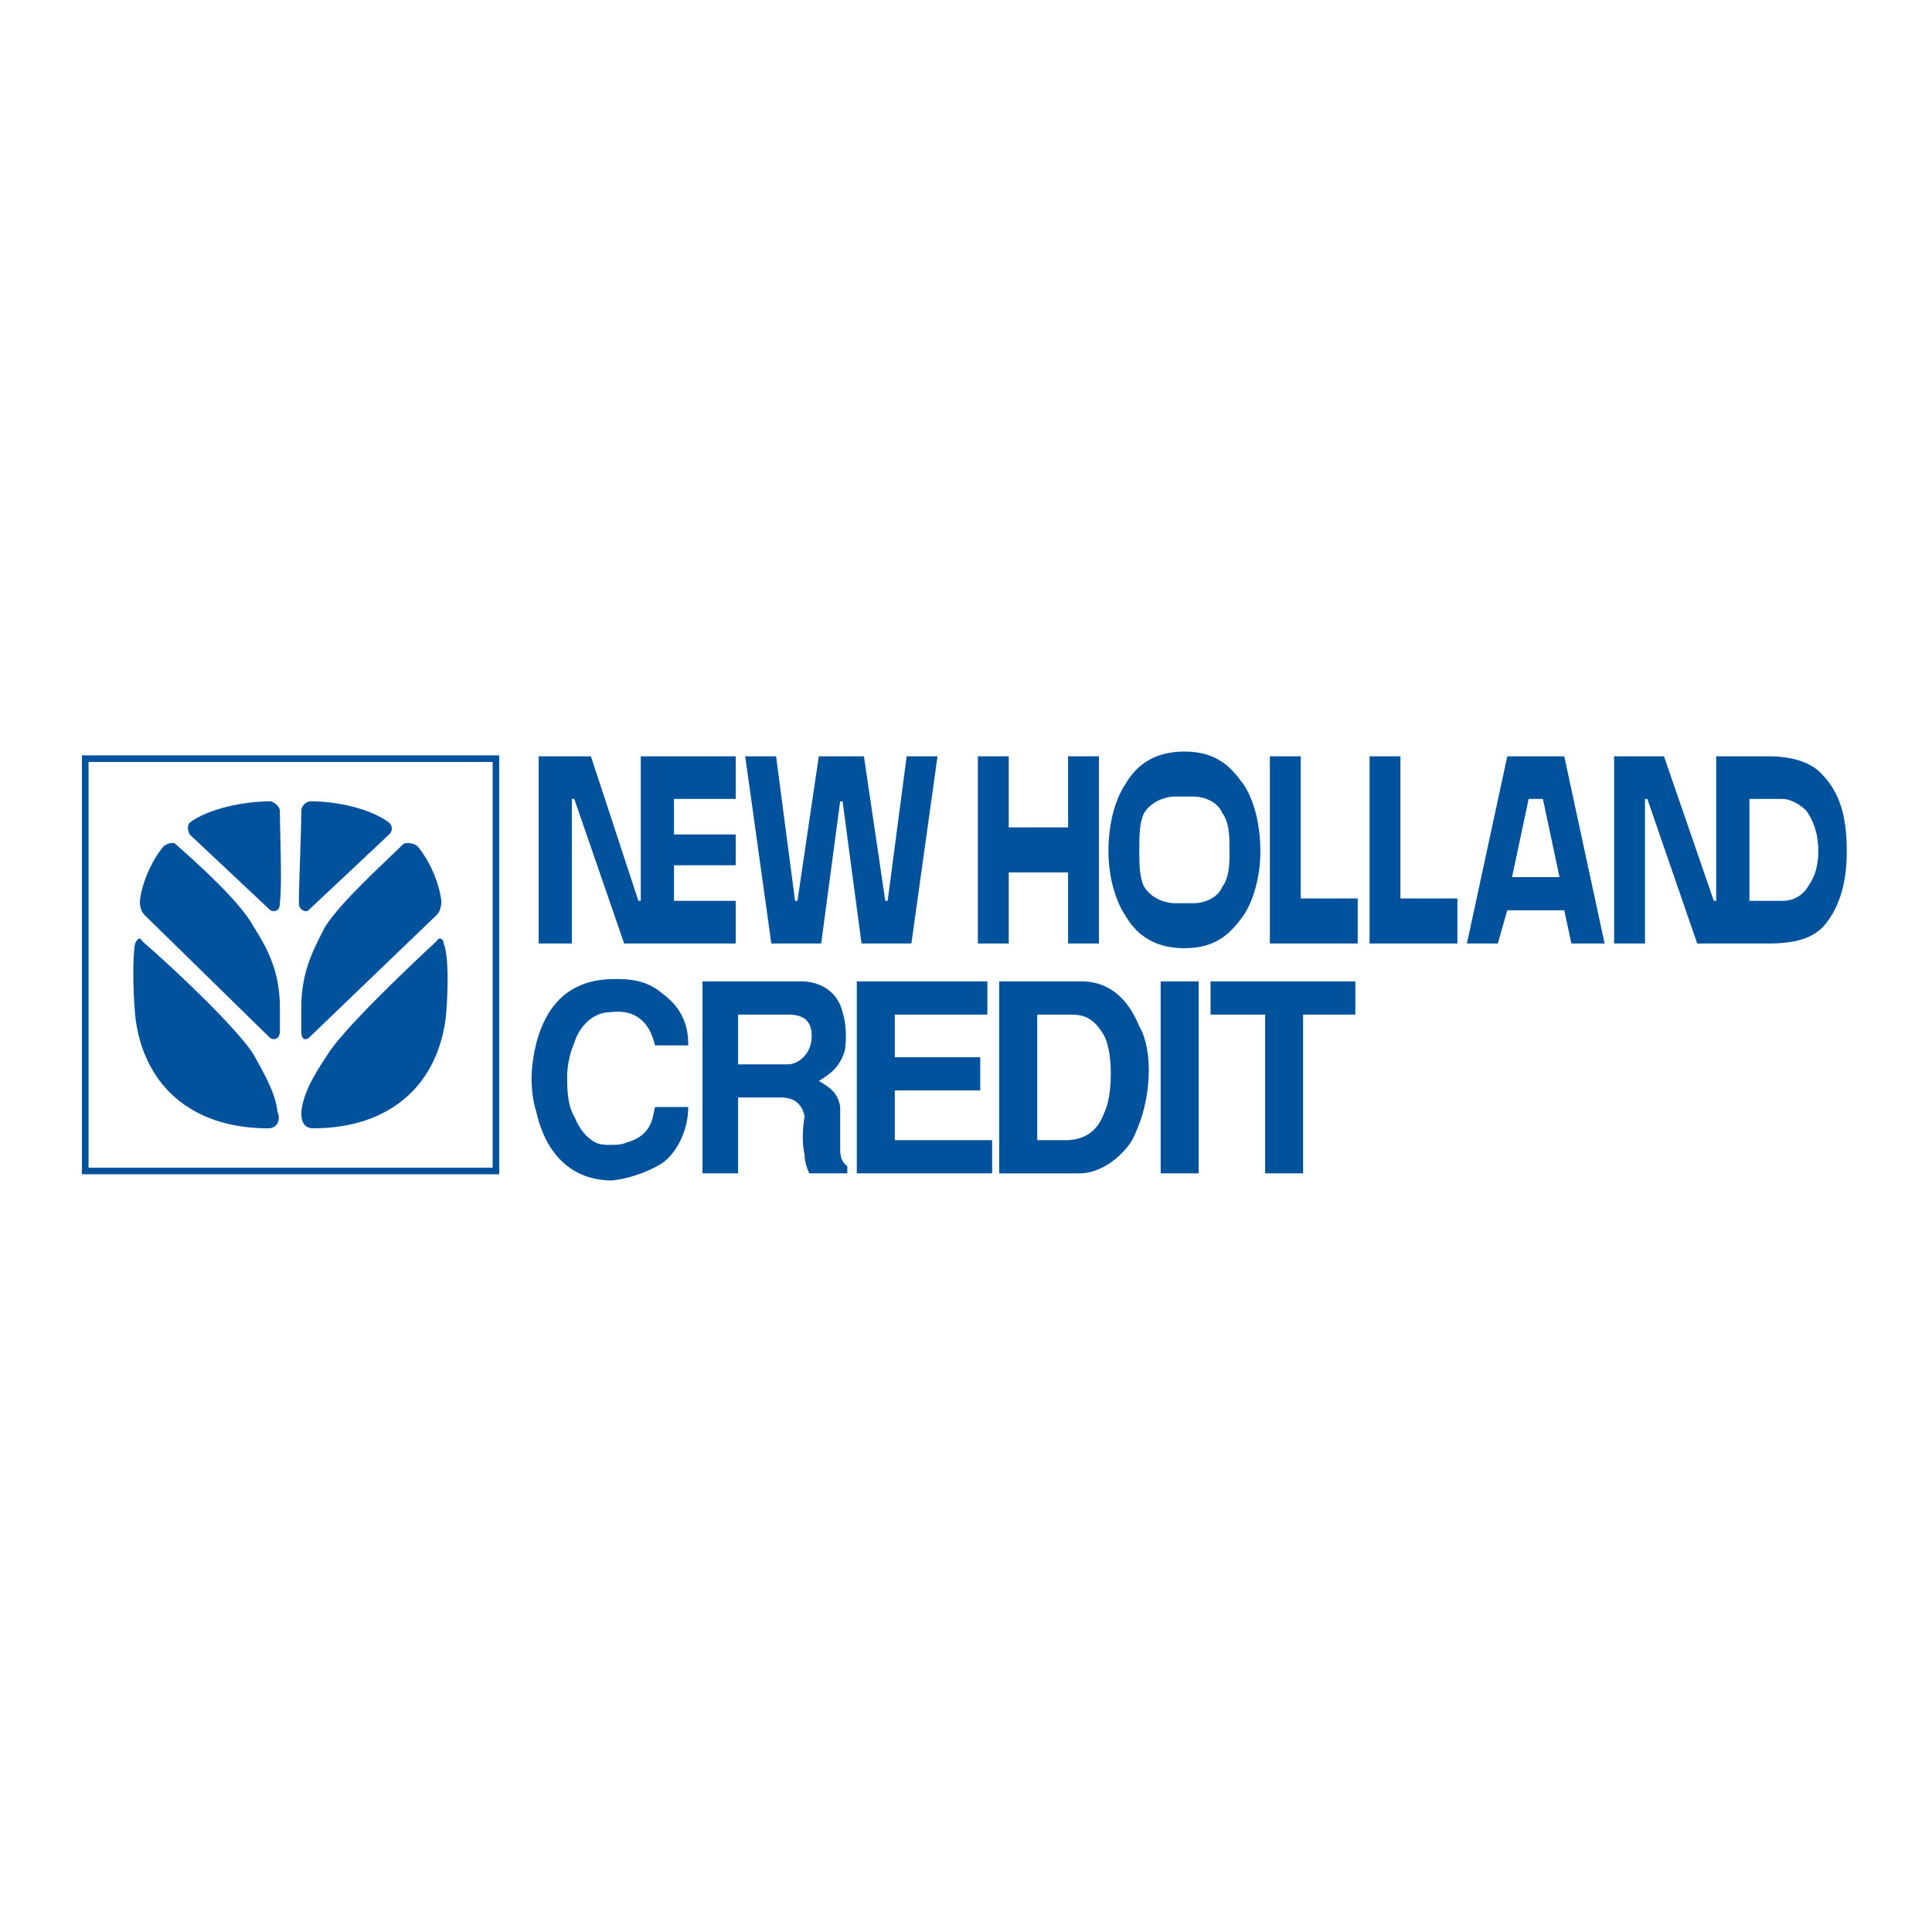 <?xml version="1.0" encoding="utf-8"?>
<!-- Generator: Adobe Illustrator 13.0.0, SVG Export Plug-In . SVG Version: 6.00 Build 14948)  -->
<!DOCTYPE svg PUBLIC "-//W3C//DTD SVG 1.0//EN" "http://www.w3.org/TR/2001/REC-SVG-20010904/DTD/svg10.dtd">
<svg version="1.0" id="Layer_1" xmlns="http://www.w3.org/2000/svg" xmlns:xlink="http://www.w3.org/1999/xlink" x="0px" y="0px"
	 width="192.756px" height="192.756px" viewBox="0 0 192.756 192.756" enable-background="new 0 0 192.756 192.756"
	 xml:space="preserve">
<g>
	<polygon fill-rule="evenodd" clip-rule="evenodd" fill="#FFFFFF" points="0,0 192.756,0 192.756,192.756 0,192.756 0,0 	"/>
	<path fill-rule="evenodd" clip-rule="evenodd" fill="#00529C" d="M26.742,112.572c-7.816,0-12.554-4.492-13.264-11.348
		c-0.237-2.838-0.237-5.911,0-7.093c0.237-0.473,0.474-0.709,0.71-0.236c3.553,3.074,9.711,8.983,11.132,11.349
		c1.184,2.127,2.132,3.781,2.369,5.674C27.926,111.391,27.926,112.572,26.742,112.572L26.742,112.572z"/>
	<path fill-rule="evenodd" clip-rule="evenodd" fill="#00529C" d="M27.926,90.113c0,0.709-0.474,0.946-0.947,0.709l-8.053-7.565
		c-0.237-0.473-0.237-0.946,0-1.183c1.895-1.418,5.448-2.127,8.053-2.127c0.237,0,0.947,0.473,0.947,0.945
		C27.926,83.257,28.163,87.985,27.926,90.113L27.926,90.113z"/>
	<path fill-rule="evenodd" clip-rule="evenodd" fill="#00529C" d="M27.926,102.879c0-0.945,0-1.418,0-2.363
		c0-3.783-1.421-6.147-2.605-8.039c-1.421-2.601-5.685-6.383-7.816-8.274c-0.237-0.236-0.947,0-1.184,0.236
		c-1.185,1.419-2.132,3.546-2.369,5.438c0,0.236,0,0.946,0.474,1.418l12.554,12.293C27.453,103.824,27.926,103.588,27.926,102.879
		L27.926,102.879z"/>
	<path fill-rule="evenodd" clip-rule="evenodd" fill="#00529C" d="M31.242,112.572c7.816,0,12.553-4.492,13.264-11.348
		c0.237-2.838,0.237-5.911-0.237-7.093c0-0.473-0.474-0.709-0.71-0.236c-3.316,3.074-9.475,8.983-10.896,11.349
		c-1.421,2.127-2.369,3.781-2.605,5.674C30.058,111.391,30.058,112.572,31.242,112.572L31.242,112.572z"/>
	<path fill-rule="evenodd" clip-rule="evenodd" fill="#00529C" d="M29.821,90.113c0,0.709,0.71,0.946,0.947,0.709l8.053-7.565
		c0.474-0.473,0.237-0.946,0-1.183c-1.895-1.418-5.211-2.127-7.816-2.127c-0.474,0-0.947,0.473-0.947,0.945
		C30.058,83.257,29.821,87.985,29.821,90.113L29.821,90.113z"/>
	<path fill-rule="evenodd" clip-rule="evenodd" fill="#00529C" d="M30.058,102.879c0-0.945,0-1.418,0-2.363
		c0-3.783,1.421-6.147,2.369-8.039c1.658-2.601,5.921-6.383,7.816-8.274c0.474-0.236,1.184,0,1.421,0.236
		c1.184,1.419,2.131,3.546,2.369,5.438c0,0.236,0,0.946-0.474,1.418l-12.791,12.293C30.295,103.824,30.058,103.588,30.058,102.879
		L30.058,102.879z"/>
	<path fill-rule="evenodd" clip-rule="evenodd" fill="#00529C" d="M150.382,75.456l-4.027,18.676h3.079l0.948-3.31h5.685l0.71,3.31
		h3.316l-4.026-18.676H150.382L150.382,75.456z M153.935,79.71l1.658,7.802h-4.737l1.657-7.802H153.935L153.935,79.71z"/>
	<polygon fill-rule="evenodd" clip-rule="evenodd" fill="#00529C" points="73.403,83.257 67.245,83.257 67.245,79.71 73.403,79.71 
		73.403,75.456 63.929,75.456 63.929,89.876 63.692,89.876 58.955,75.456 53.744,75.456 53.744,94.132 57.06,94.132 57.06,79.71 
		57.296,79.71 62.271,94.132 73.403,94.132 73.403,89.876 67.245,89.876 67.245,86.331 73.403,86.331 73.403,83.257 	"/>
	<polygon fill-rule="evenodd" clip-rule="evenodd" fill="#00529C" points="135.46,94.132 135.46,89.64 129.775,89.64 
		129.775,75.456 126.695,75.456 126.695,94.132 135.46,94.132 	"/>
	<path fill-rule="evenodd" clip-rule="evenodd" fill="#00529C" d="M125.748,84.912c0,2.601-0.71,4.964-1.657,6.383
		c-1.185,1.655-2.606,3.31-5.922,3.31c-3.316,0-4.974-1.655-5.922-3.31c-0.947-1.418-1.657-3.782-1.657-6.383
		c0-2.837,0.71-5.202,1.657-6.62c0.948-1.655,2.605-3.31,5.922-3.31c3.315,0,4.737,1.655,5.922,3.31
		C125.038,79.71,125.748,82.075,125.748,84.912L125.748,84.912z M122.669,84.912c0-1.418,0-2.837-0.71-3.783
		c-0.475-1.182-1.896-1.655-2.843-1.655h-1.895c-0.947,0-2.369,0.473-3.079,1.655c-0.474,0.945-0.474,2.364-0.474,3.783
		c0,1.182,0,2.601,0.474,3.546c0.71,1.182,2.132,1.655,3.079,1.655h1.895c0.947,0,2.368-0.473,2.843-1.655
		C122.669,87.513,122.669,86.094,122.669,84.912L122.669,84.912z"/>
	<polygon fill-rule="evenodd" clip-rule="evenodd" fill="#00529C" points="86.193,75.456 88.325,89.876 88.562,89.876 
		90.457,75.456 93.536,75.456 90.93,94.132 85.956,94.132 84.062,79.947 83.825,79.947 81.93,94.132 76.956,94.132 74.35,75.456 
		77.43,75.456 79.324,89.876 79.561,89.876 81.693,75.456 86.193,75.456 	"/>
	<polygon fill-rule="evenodd" clip-rule="evenodd" fill="#00529C" points="106.562,87.04 106.562,94.132 109.642,94.132 
		109.642,75.456 106.562,75.456 106.562,82.548 100.642,82.548 100.642,75.456 97.562,75.456 97.562,94.132 100.642,94.132 
		100.642,87.04 106.562,87.04 	"/>
	<polygon fill-rule="evenodd" clip-rule="evenodd" fill="#00529C" points="145.407,94.132 145.407,89.64 139.723,89.64 
		139.723,75.456 136.644,75.456 136.644,94.132 145.407,94.132 	"/>
	<path fill-rule="evenodd" clip-rule="evenodd" fill="#00529C" d="M169.33,94.132l-4.975-14.421h-0.236v14.421h-3.079V75.456h4.974
		l4.975,14.421h0.236V75.456h5.211c2.605,0,4.264,0.709,5.211,1.655c1.895,1.891,2.605,4.255,2.605,7.802
		c0,2.601-0.474,5.438-2.368,7.565c-1.185,1.182-2.843,1.655-5.448,1.655H169.33L169.33,94.132z M174.541,89.876h3.315
		c0.711,0,1.658-0.236,2.369-1.182c0.474-0.709,1.185-1.655,1.185-3.782c0-2.128-0.711-3.31-1.185-4.02
		c-0.711-0.709-1.658-1.182-2.369-1.182h-3.315V89.876L174.541,89.876z"/>
	<path fill-rule="evenodd" clip-rule="evenodd" fill="#00529C" d="M68.666,110.445c0,2.127-0.947,4.254-2.369,5.438
		c-0.947,0.709-3.079,1.654-5.21,1.891c-4.027,0-6.632-2.6-7.58-6.855c-0.237-0.709-0.474-1.893-0.474-3.311
		c0-1.182,0.237-2.6,0.474-3.547c0.947-3.545,3.079-6.383,7.816-6.383c1.184,0,3.079,0,4.737,1.42
		c2.605,1.891,2.605,4.254,2.605,5.201H65.35c-0.237-0.947-0.947-3.783-4.5-3.311c-1.658,0-3.079,1.418-3.553,3.072
		c-0.237,0.475-0.71,1.893-0.71,3.311c0,1.182,0,2.838,0.71,4.02c0.474,1.182,1.185,2.127,2.132,2.6
		c0.474,0.236,0.948,0.236,1.421,0.236s1.184,0,1.658-0.236c2.605-0.709,2.605-2.6,2.842-3.545H68.666L68.666,110.445z"/>
	<path fill-rule="evenodd" clip-rule="evenodd" fill="#00529C" d="M70.087,97.914h9.948c1.658,0,3.553,0.947,4.027,3.074
		c0.237,0.709,0.474,2.127,0.237,3.783c-0.474,1.654-1.421,2.363-2.605,3.072c0.71,0.473,1.895,0.945,2.132,2.602
		c0,0.945,0,3.309,0,4.254c0,1.184,0.474,1.42,0.71,1.656v0.709h-3.79c-0.237-0.473-0.474-1.182-0.474-1.891
		c-0.237-0.947-0.237-2.365,0-3.783c-0.237-1.182-0.948-1.893-2.369-1.893H73.64v7.566h-3.553V97.914L70.087,97.914z M73.64,106.189
		h4.974c0.947,0,2.369-0.945,2.369-2.838c0-1.418-0.71-2.127-2.369-2.127H73.64V106.189L73.64,106.189z"/>
	<polygon fill-rule="evenodd" clip-rule="evenodd" fill="#00529C" points="98.51,97.914 98.51,101.225 89.272,101.225 
		89.272,105.48 97.799,105.48 97.799,108.789 89.272,108.789 89.272,113.754 98.983,113.754 98.983,117.064 85.482,117.064 
		85.482,97.914 98.51,97.914 	"/>
	<path fill-rule="evenodd" clip-rule="evenodd" fill="#00529C" d="M99.694,97.914h8.29c1.895,0,4.263,0.947,5.685,4.492
		c0.474,0.709,0.947,2.365,0.947,4.256c0,3.309-0.947,5.674-1.658,7.092c-1.185,1.893-3.316,3.311-5.211,3.311h-8.053V97.914
		L99.694,97.914z M103.483,113.754h2.843c1.658,0,3.079-0.709,3.79-2.6c0.474-0.945,0.71-2.365,0.71-4.02s-0.236-3.311-0.947-4.256
		c-0.947-1.418-1.895-1.654-3.079-1.654h-3.316V113.754L103.483,113.754z"/>
	<polygon fill-rule="evenodd" clip-rule="evenodd" fill="#00529C" points="115.801,97.914 119.59,97.914 119.59,117.064 
		115.801,117.064 115.801,97.914 	"/>
	<polygon fill-rule="evenodd" clip-rule="evenodd" fill="#00529C" points="135.223,97.914 135.223,101.225 130.012,101.225 
		130.012,117.064 126.222,117.064 126.222,101.225 120.774,101.225 120.774,97.914 135.223,97.914 	"/>
	<polygon fill="none" stroke="#00529C" stroke-width="0.658" stroke-miterlimit="2.613" points="8.504,116.828 49.48,116.828 
		49.48,75.692 8.504,75.692 8.504,116.828 	"/>
</g>
</svg>
